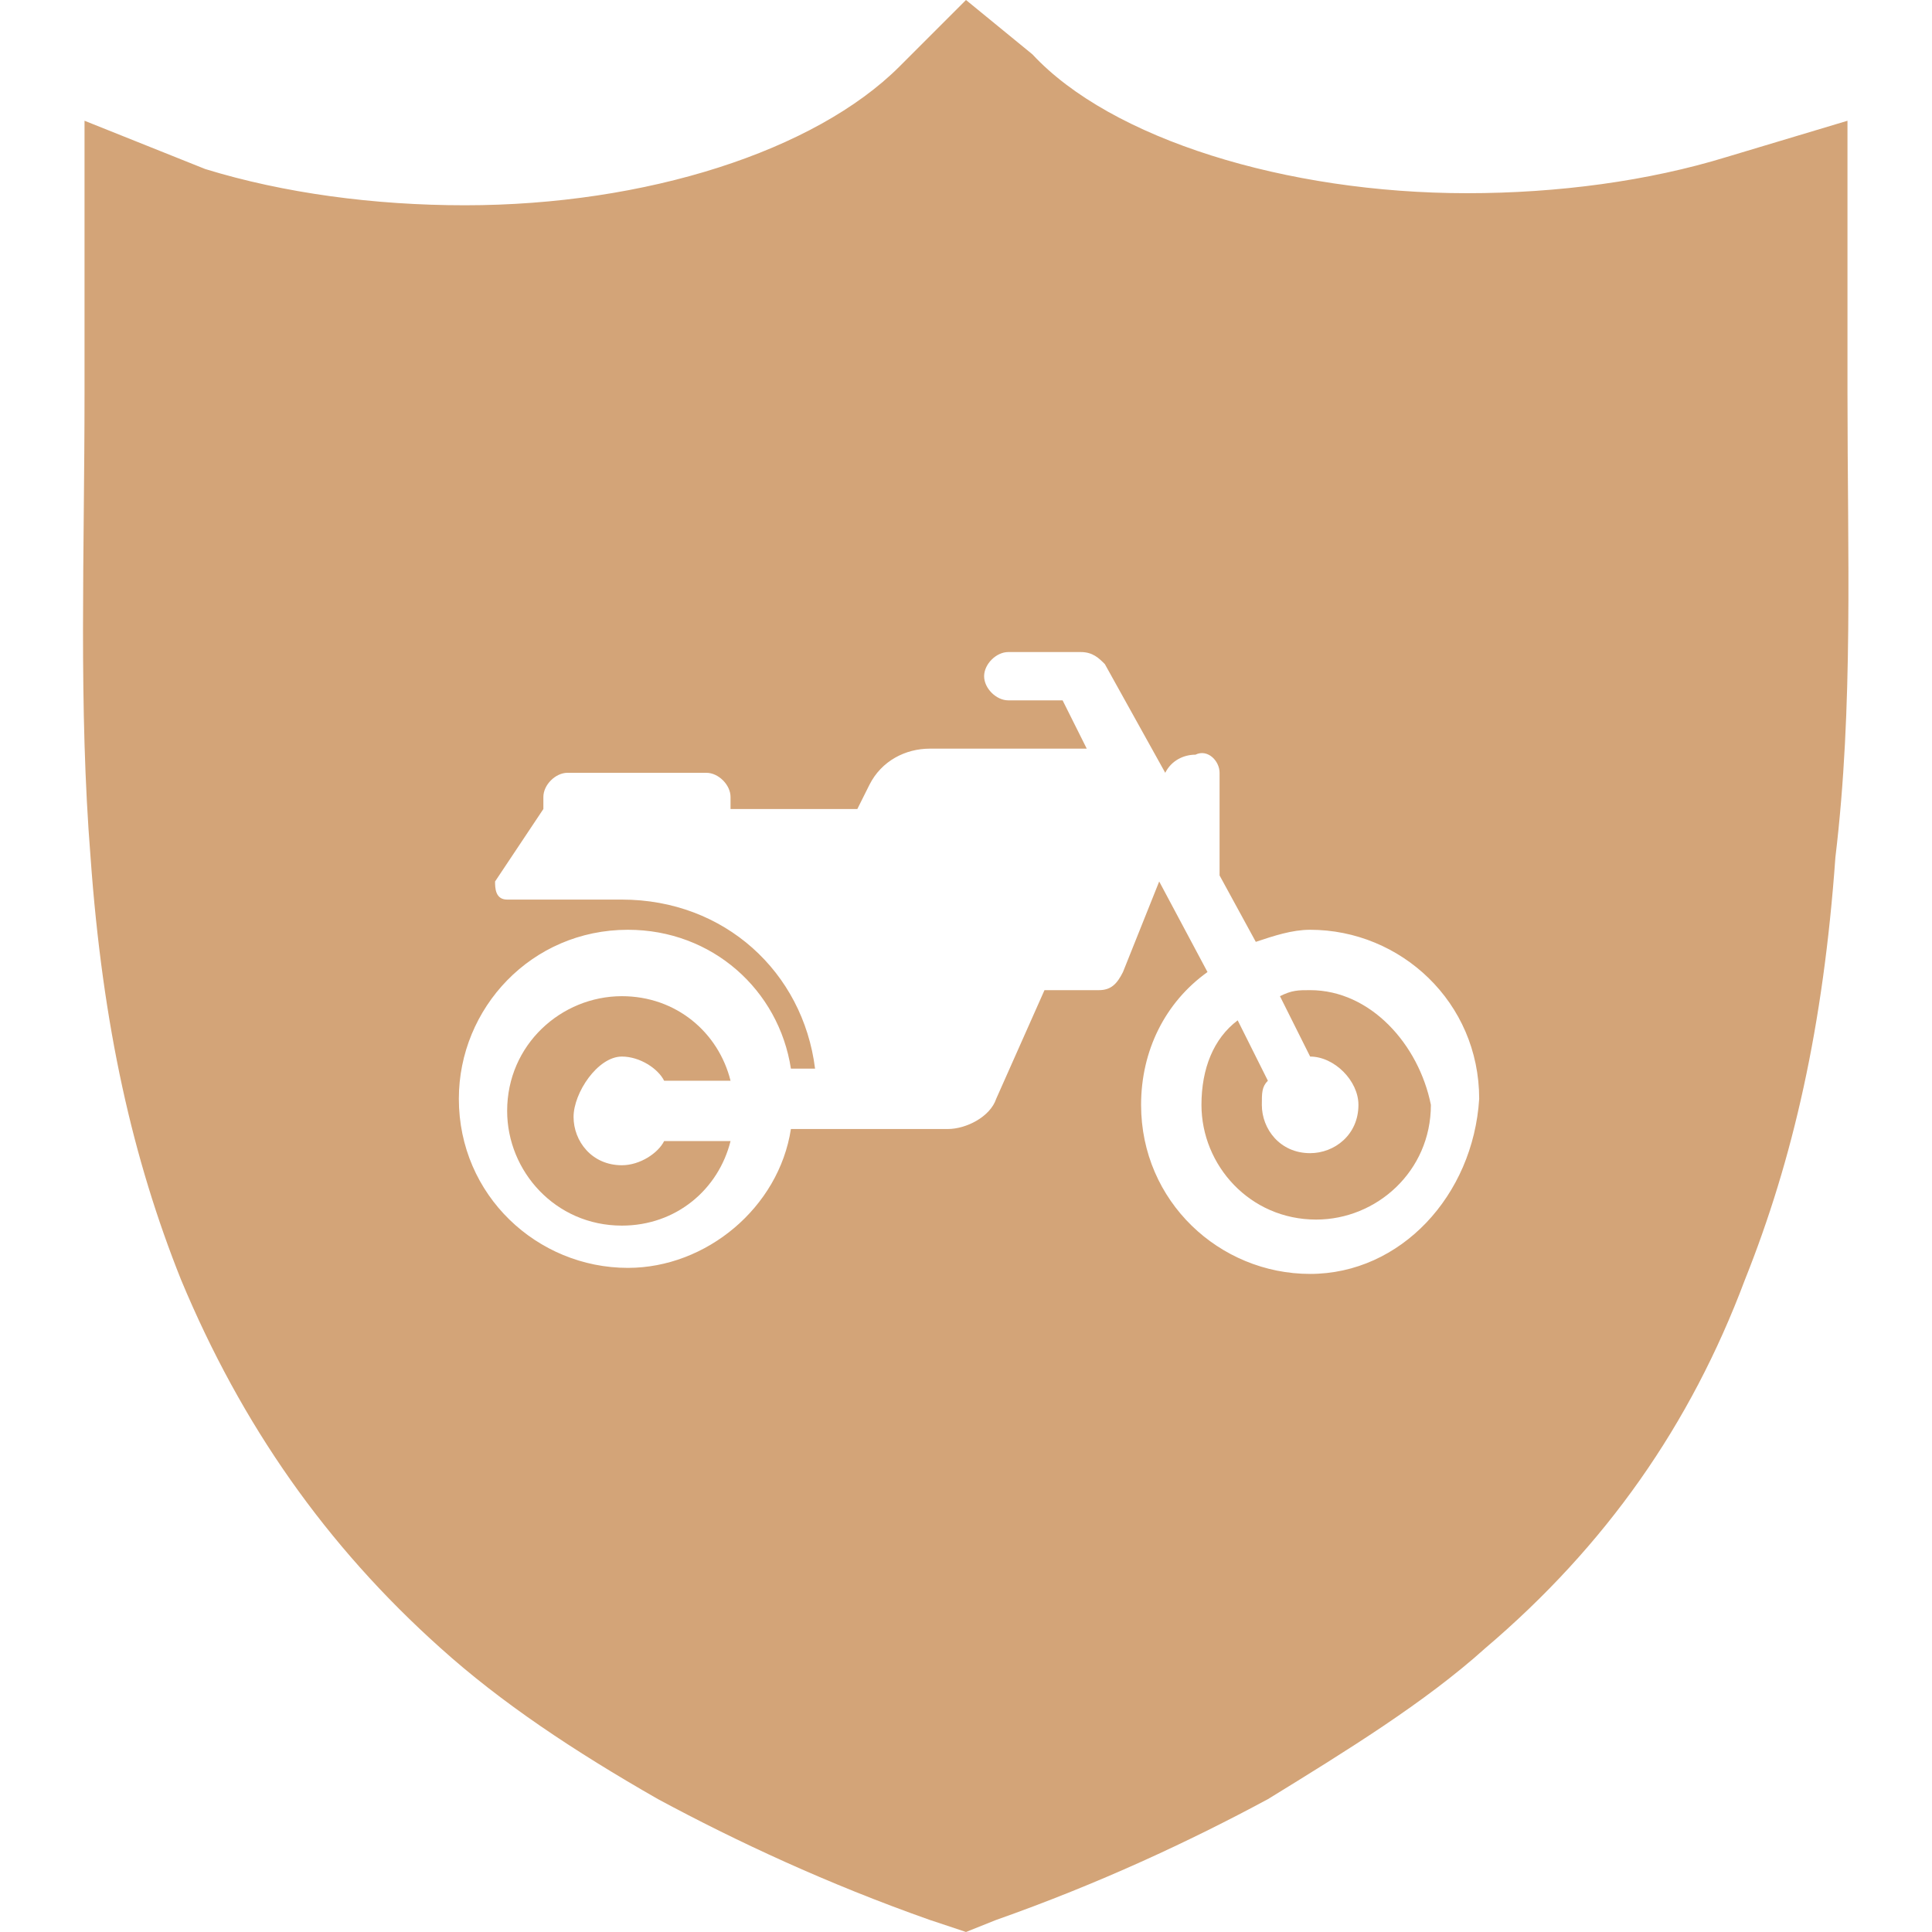 <?xml version="1.0" encoding="utf-8"?>
<!-- Generator: Adobe Illustrator 24.1.0, SVG Export Plug-In . SVG Version: 6.00 Build 0)  -->
<svg version="1.1" id="Layer_1" xmlns="http://www.w3.org/2000/svg" xmlns:xlink="http://www.w3.org/1999/xlink" x="0px" y="0px"
	 width="32px" height="32px" viewBox="0 0 32 32" style="enable-background:new 0 0 32 32;" xml:space="preserve">
<style type="text/css">
	.st0{fill:#D3A478;}
</style>
<g>
	<path class="st0" d="M10.3,17.5c0.3,0,0.6,0.2,0.7,0.4h1.1c-0.2-0.8-0.9-1.4-1.8-1.4c-1,0-1.9,0.8-1.9,1.9c0,1,0.8,1.9,1.9,1.9
		c0.9,0,1.6-0.6,1.8-1.4h-1.1c-0.1,0.2-0.4,0.4-0.7,0.4c-0.5,0-0.8-0.4-0.8-0.8S9.9,17.5,10.3,17.5z"/>
	<path class="st0" d="M21.7,16.4c-0.2,0-0.3,0-0.5,0.1l0.5,1c0.4,0,0.8,0.4,0.8,0.8c0,0.5-0.4,0.8-0.8,0.8c-0.5,0-0.8-0.4-0.8-0.8
		c0-0.2,0-0.3,0.1-0.4l-0.5-1c-0.4,0.3-0.6,0.8-0.6,1.4c0,1,0.8,1.9,1.9,1.9c1,0,1.9-0.8,1.9-1.9C23.5,17.3,22.7,16.4,21.7,16.4z"/>
	<path class="st0" d="M30.6,6.5c0-0.8,0-1.6,0-2.4l0-2.1l-2,0.6c-1.3,0.4-2.8,0.6-4.3,0.6c-3,0-5.9-0.9-7.2-2.3L16,0l-1.1,1.1
		c-1.4,1.4-4.2,2.3-7.2,2.3c-1.5,0-3-0.2-4.3-0.6L1.4,2l0,2.1c0,0.8,0,1.7,0,2.4c0,2.7-0.1,5.2,0.1,7.7c0.2,2.8,0.7,5,1.5,7
		c1,2.4,2.4,4.4,4.3,6.1c1,0.9,2.2,1.7,3.6,2.5c1.3,0.7,2.8,1.4,4.5,2L16,32l0.5-0.2c1.7-0.6,3.2-1.3,4.5-2c1.3-0.8,2.6-1.6,3.6-2.5
		c2-1.7,3.4-3.7,4.3-6.1c0.8-2,1.3-4.2,1.5-7C30.7,11.7,30.6,9.2,30.6,6.5z M21.7,21.1c-1.5,0-2.8-1.2-2.8-2.8
		c0-0.9,0.4-1.7,1.1-2.2l-0.8-1.5l-0.6,1.5c-0.1,0.2-0.2,0.3-0.4,0.3l-0.9,0l-0.8,1.8c-0.1,0.3-0.5,0.5-0.8,0.5h-2.6
		c-0.2,1.3-1.4,2.3-2.7,2.3c-1.5,0-2.8-1.2-2.8-2.8c0-1.5,1.2-2.8,2.8-2.8c1.4,0,2.5,1,2.7,2.3h0.4c-0.2-1.6-1.5-2.8-3.2-2.8
		c0,0,0,0,0,0c0,0,0,0,0,0H8.4c-0.2,0-0.2-0.2-0.2-0.3l0.8-1.2h0v-0.2c0-0.2,0.2-0.4,0.4-0.4h2.3c0.2,0,0.4,0.2,0.4,0.4v0.2h2.1
		l0.2-0.4c0.2-0.4,0.6-0.6,1-0.6H18l-0.4-0.8h-0.9c-0.2,0-0.4-0.2-0.4-0.4c0-0.2,0.2-0.4,0.4-0.4h1.2c0.2,0,0.3,0.1,0.4,0.2l1,1.8
		c0.1-0.2,0.3-0.3,0.5-0.3c0.2-0.1,0.4,0.1,0.4,0.3v1.7c0,0,0,0,0,0l0.6,1.1c0.3-0.1,0.6-0.2,0.9-0.2c1.5,0,2.8,1.2,2.8,2.8
		C24.4,19.8,23.2,21.1,21.7,21.1z"/>
</g>
</svg>
